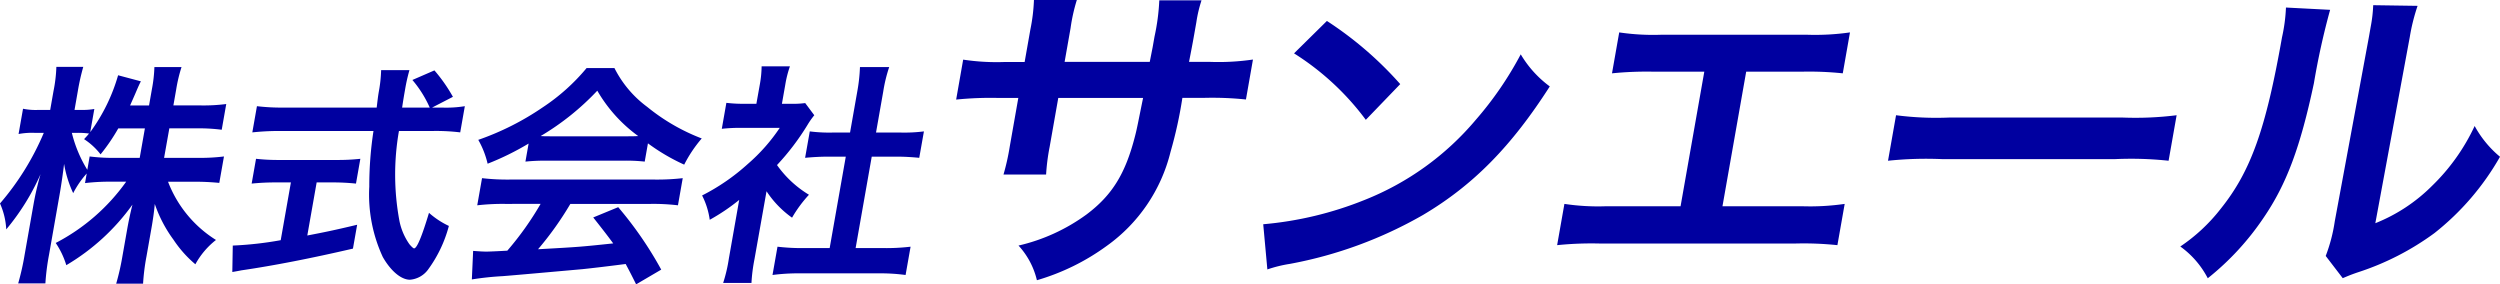 <svg data-name="レイヤー 1のコピー" xmlns="http://www.w3.org/2000/svg" width="213.792" height="24.316"><path d="M14.032 13.5h2.96a16.363 16.363 0 0 0 2.161-.12l-.4 2.26c-.65-.06-1.282-.1-2.143-.1h-2.24a10.139 10.139 0 0 0 4.1 4.981 6.724 6.724 0 0 0-1.763 2.079 9.862 9.862 0 0 1-1.87-2.1 11.275 11.275 0 0 1-1.6-3.059c-.059.679-.167 1.4-.269 1.979l-.444 2.52a18.568 18.568 0 0 0-.289 2.321h-2.3a20.719 20.719 0 0 0 .529-2.321l.42-2.38c.1-.56.246-1.28.443-2.06a18.53 18.53 0 0 1-5.657 5.177 7.05 7.05 0 0 0-.905-1.9 16.994 16.994 0 0 0 6.026-5.24h-1.32a17.73 17.73 0 0 0-2.2.12l.145-.82a7.909 7.909 0 0 0-1.157 1.68 9.7 9.7 0 0 1-.779-2.5c-.077.659-.23 1.759-.386 2.639l-.9 5.12a20.21 20.21 0 0 0-.313 2.46H1.555a21.822 21.822 0 0 0 .553-2.46l.759-4.3a24.849 24.849 0 0 1 .6-2.58 19.725 19.725 0 0 1-2.933 4.72A6.2 6.2 0 0 0 0 17.4a22.794 22.794 0 0 0 3.746-6.04h-.8a6.273 6.273 0 0 0-1.358.1l.381-2.16a5.459 5.459 0 0 0 1.323.1h1l.285-1.62a12.372 12.372 0 0 0 .243-2.06h2.3a18.73 18.73 0 0 0-.463 2.06L6.373 9.4h.6a5.537 5.537 0 0 0 1.094-.081l-.35 1.981A15.377 15.377 0 0 0 10.1 6.436l1.949.52c-.119.22-.218.44-.491 1.08-.2.46-.266.6-.432.98h1.62l.243-1.381a12.09 12.09 0 0 0 .215-1.9h2.32a12.875 12.875 0 0 0-.454 1.9l-.243 1.381h2.36a15.159 15.159 0 0 0 2.161-.12l-.387 2.2a15.024 15.024 0 0 0-2.12-.12h-2.36zm-3.917-2.52A16.187 16.187 0 0 1 8.6 13.2a5.686 5.686 0 0 0-1.411-1.3c.223-.24.3-.32.424-.48a6.766 6.766 0 0 0-.969-.06h-.5a10.947 10.947 0 0 0 1.323 3.16l.2-1.14a15.666 15.666 0 0 0 2.16.12h2.12l.444-2.52zm13.444 4.62a19.977 19.977 0 0 0-2.038.1l.374-2.12a17.283 17.283 0 0 0 2.042.1h4.841a17.471 17.471 0 0 0 2.038-.1l-.374 2.12a18.794 18.794 0 0 0-1.982-.1h-1.381l-.8 4.54c1.45-.281 2.258-.44 4.263-.92l-.359 2.04c-3.526.82-6.8 1.46-9.551 1.86-.187.04-.413.08-.765.141L19.906 21a30.086 30.086 0 0 0 4.1-.46l.871-4.94zM37.79 9.2a10.022 10.022 0 0 0 1.961-.119l-.395 2.24a17.018 17.018 0 0 0-2.318-.12h-2.921a21.6 21.6 0 0 0 .043 7.7 5.255 5.255 0 0 0 .85 1.98c.165.2.336.36.4.36.24 0 .65-.96 1.276-3.04a7.078 7.078 0 0 0 1.7 1.12 11.075 11.075 0 0 1-1.8 3.76 2.127 2.127 0 0 1-1.529.84c-.761 0-1.646-.76-2.319-1.939a12.676 12.676 0 0 1-1.158-6.021 31.144 31.144 0 0 1 .359-4.76h-8a21.585 21.585 0 0 0-2.361.12l.395-2.24a17.9 17.9 0 0 0 2.319.119h7.921c.125-1.039.125-1.039.23-1.639A11.716 11.716 0 0 0 32.593 6h2.42a15.127 15.127 0 0 0-.366 1.62c-.06.34-.162.92-.258 1.579h2.361a9.643 9.643 0 0 0-1.484-2.36l1.884-.819a13.606 13.606 0 0 1 1.582 2.26l-1.782.92zm5.404 8.237a19.084 19.084 0 0 0-2.382.12l.41-2.321a19.108 19.108 0 0 0 2.339.12h12.463a19.372 19.372 0 0 0 2.361-.12l-.409 2.321a17.91 17.91 0 0 0-2.319-.12h-6.882a27.529 27.529 0 0 1-2.764 3.878c3.575-.2 3.575-.2 6.429-.5-.516-.7-.793-1.059-1.709-2.219l2.136-.88a31.726 31.726 0 0 1 3.679 5.341L54.4 24.316c-.487-.98-.638-1.259-.894-1.74-1.7.22-2.925.361-3.677.44-2.013.18-6.038.541-6.849.6a25.2 25.2 0 0 0-2.629.28l.11-2.44c.533.04.869.06 1.15.06.14 0 .743-.02 1.774-.08a26.128 26.128 0 0 0 2.846-4zm2.011-5.161A23.35 23.35 0 0 1 41.7 14a7.576 7.576 0 0 0-.8-2.04 23.245 23.245 0 0 0 5.512-2.78 17.112 17.112 0 0 0 3.752-3.36h2.381a9.363 9.363 0 0 0 2.8 3.32 16.971 16.971 0 0 0 4.665 2.7 11.182 11.182 0 0 0-1.5 2.24 17.081 17.081 0 0 1-3.1-1.821l-.276 1.561a14.814 14.814 0 0 0-1.786-.081h-6.681a16.4 16.4 0 0 0-1.734.081zm8.491-.62c.319 0 .5 0 .883-.02a12.546 12.546 0 0 1-3.5-3.881 22.118 22.118 0 0 1-4.846 3.881c.337.02.457.02.817.02zm10.826 10.5a14.446 14.446 0 0 0-.259 2.04h-2.421a12.892 12.892 0 0 0 .487-2.08l.885-5.02a17.276 17.276 0 0 1-2.52 1.7 6.5 6.5 0 0 0-.653-2.08 17.781 17.781 0 0 0 3.917-2.7 15.377 15.377 0 0 0 2.723-3.081H63.42a14.044 14.044 0 0 0-1.694.08l.391-2.22a11.875 11.875 0 0 0 1.566.08h1l.3-1.68a9.179 9.179 0 0 0 .148-1.521h2.42a9.311 9.311 0 0 0-.395 1.56l-.289 1.641h.82a7.352 7.352 0 0 0 1.171-.061l.777 1.041a7.021 7.021 0 0 0-.588.84 21.01 21.01 0 0 1-2.6 3.42 9.107 9.107 0 0 0 2.732 2.54 10.925 10.925 0 0 0-1.445 1.96 8.466 8.466 0 0 1-2.183-2.26zm8.648-.94h2.4a17.863 17.863 0 0 0 2.3-.119l-.427 2.419a15.883 15.883 0 0 0-2.255-.14h-6.84a16.689 16.689 0 0 0-2.286.14l.427-2.419a17.861 17.861 0 0 0 2.28.119h2.181l1.379-7.82h-1.5c-.681 0-1.328.04-1.979.1l.4-2.26a13.125 13.125 0 0 0 1.943.1h1.5l.62-3.521a14.434 14.434 0 0 0 .228-2.079h2.5a12.652 12.652 0 0 0-.507 2.079l-.62 3.521h2.12a13.363 13.363 0 0 0 1.977-.1l-.4 2.26c-.63-.06-1.242-.1-1.943-.1h-2.12zM98.323 5.292l.249-1.26.158-.9a18.229 18.229 0 0 0 .409-3.104h3.612a11.088 11.088 0 0 0-.443 1.875c-.3 1.708-.3 1.708-.626 3.389h1.792a20.393 20.393 0 0 0 3.675-.2l-.6 3.416a27.856 27.856 0 0 0-3.559-.14h-1.876a36.616 36.616 0 0 1-1.014 4.622 13.966 13.966 0 0 1-5.449 8.034 19.266 19.266 0 0 1-5.978 2.94A6.623 6.623 0 0 0 87.1 21a15.94 15.94 0 0 0 5.816-2.659c2.2-1.652 3.333-3.5 4.153-6.719.17-.643.288-1.316.684-3.247H90.5l-.741 4.2a17.538 17.538 0 0 0-.3 2.351h-3.643a19.7 19.7 0 0 0 .537-2.407l.73-4.143h-1.708a29.122 29.122 0 0 0-3.608.14l.6-3.416a19.149 19.149 0 0 0 3.605.2h1.652l.494-2.8A15.157 15.157 0 0 0 88.42 0h3.668a14.942 14.942 0 0 0-.537 2.407l-.509 2.885zm9.704 13.885a30.1 30.1 0 0 0 8.653-2.072 24 24 0 0 0 9.525-6.858 29.515 29.515 0 0 0 3.844-5.6 9.285 9.285 0 0 0 2.483 2.744c-3.283 5.123-6.525 8.427-10.81 10.974a36.03 36.03 0 0 1-11.409 4.2 11.286 11.286 0 0 0-1.932.476zm5.445-17.385a30.637 30.637 0 0 1 6.271 5.4l-2.943 3.055a22.7 22.7 0 0 0-6.138-5.684zM147.3 17.637h6.775a20.713 20.713 0 0 0 3.676-.2l-.622 3.528a27.9 27.9 0 0 0-3.56-.141h-16.8a29.164 29.164 0 0 0-3.608.141l.622-3.528a19.448 19.448 0 0 0 3.606.2h6.328l2.029-11.506h-4.284a29.41 29.41 0 0 0-3.609.14l.617-3.5a19.7 19.7 0 0 0 3.6.2h12.46a20.959 20.959 0 0 0 3.674-.2l-.616 3.5a27.864 27.864 0 0 0-3.56-.14h-4.7zm14.844-7.783a26.752 26.752 0 0 0 4.5.2h14.923a28.238 28.238 0 0 0 4.571-.2l-.687 3.892a30.1 30.1 0 0 0-4.539-.14h-14.867a31.362 31.362 0 0 0-4.588.14zM199.265.84a62.377 62.377 0 0 0-1.386 6.271c-1.159 5.459-2.332 8.622-4.3 11.506a23.078 23.078 0 0 1-4.777 5.179 7.693 7.693 0 0 0-2.349-2.716 14.9 14.9 0 0 0 3.45-3.219c2.585-3.219 3.865-6.831 5.247-14.67a14.3 14.3 0 0 0 .338-2.547zm7.479-.34a16.644 16.644 0 0 0-.666 2.659l-2.948 15.93a14.367 14.367 0 0 0 4.847-3.192 17.312 17.312 0 0 0 3.648-5.123 9.035 9.035 0 0 0 2.167 2.632 22.355 22.355 0 0 1-5.6 6.523 23.038 23.038 0 0 1-6.555 3.359c-.655.224-.9.336-1.293.5l-1.456-1.9a13.833 13.833 0 0 0 .775-2.967l2.924-15.79.147-.839a12.122 12.122 0 0 0 .215-1.848z" fill="#0000a0"/></svg>